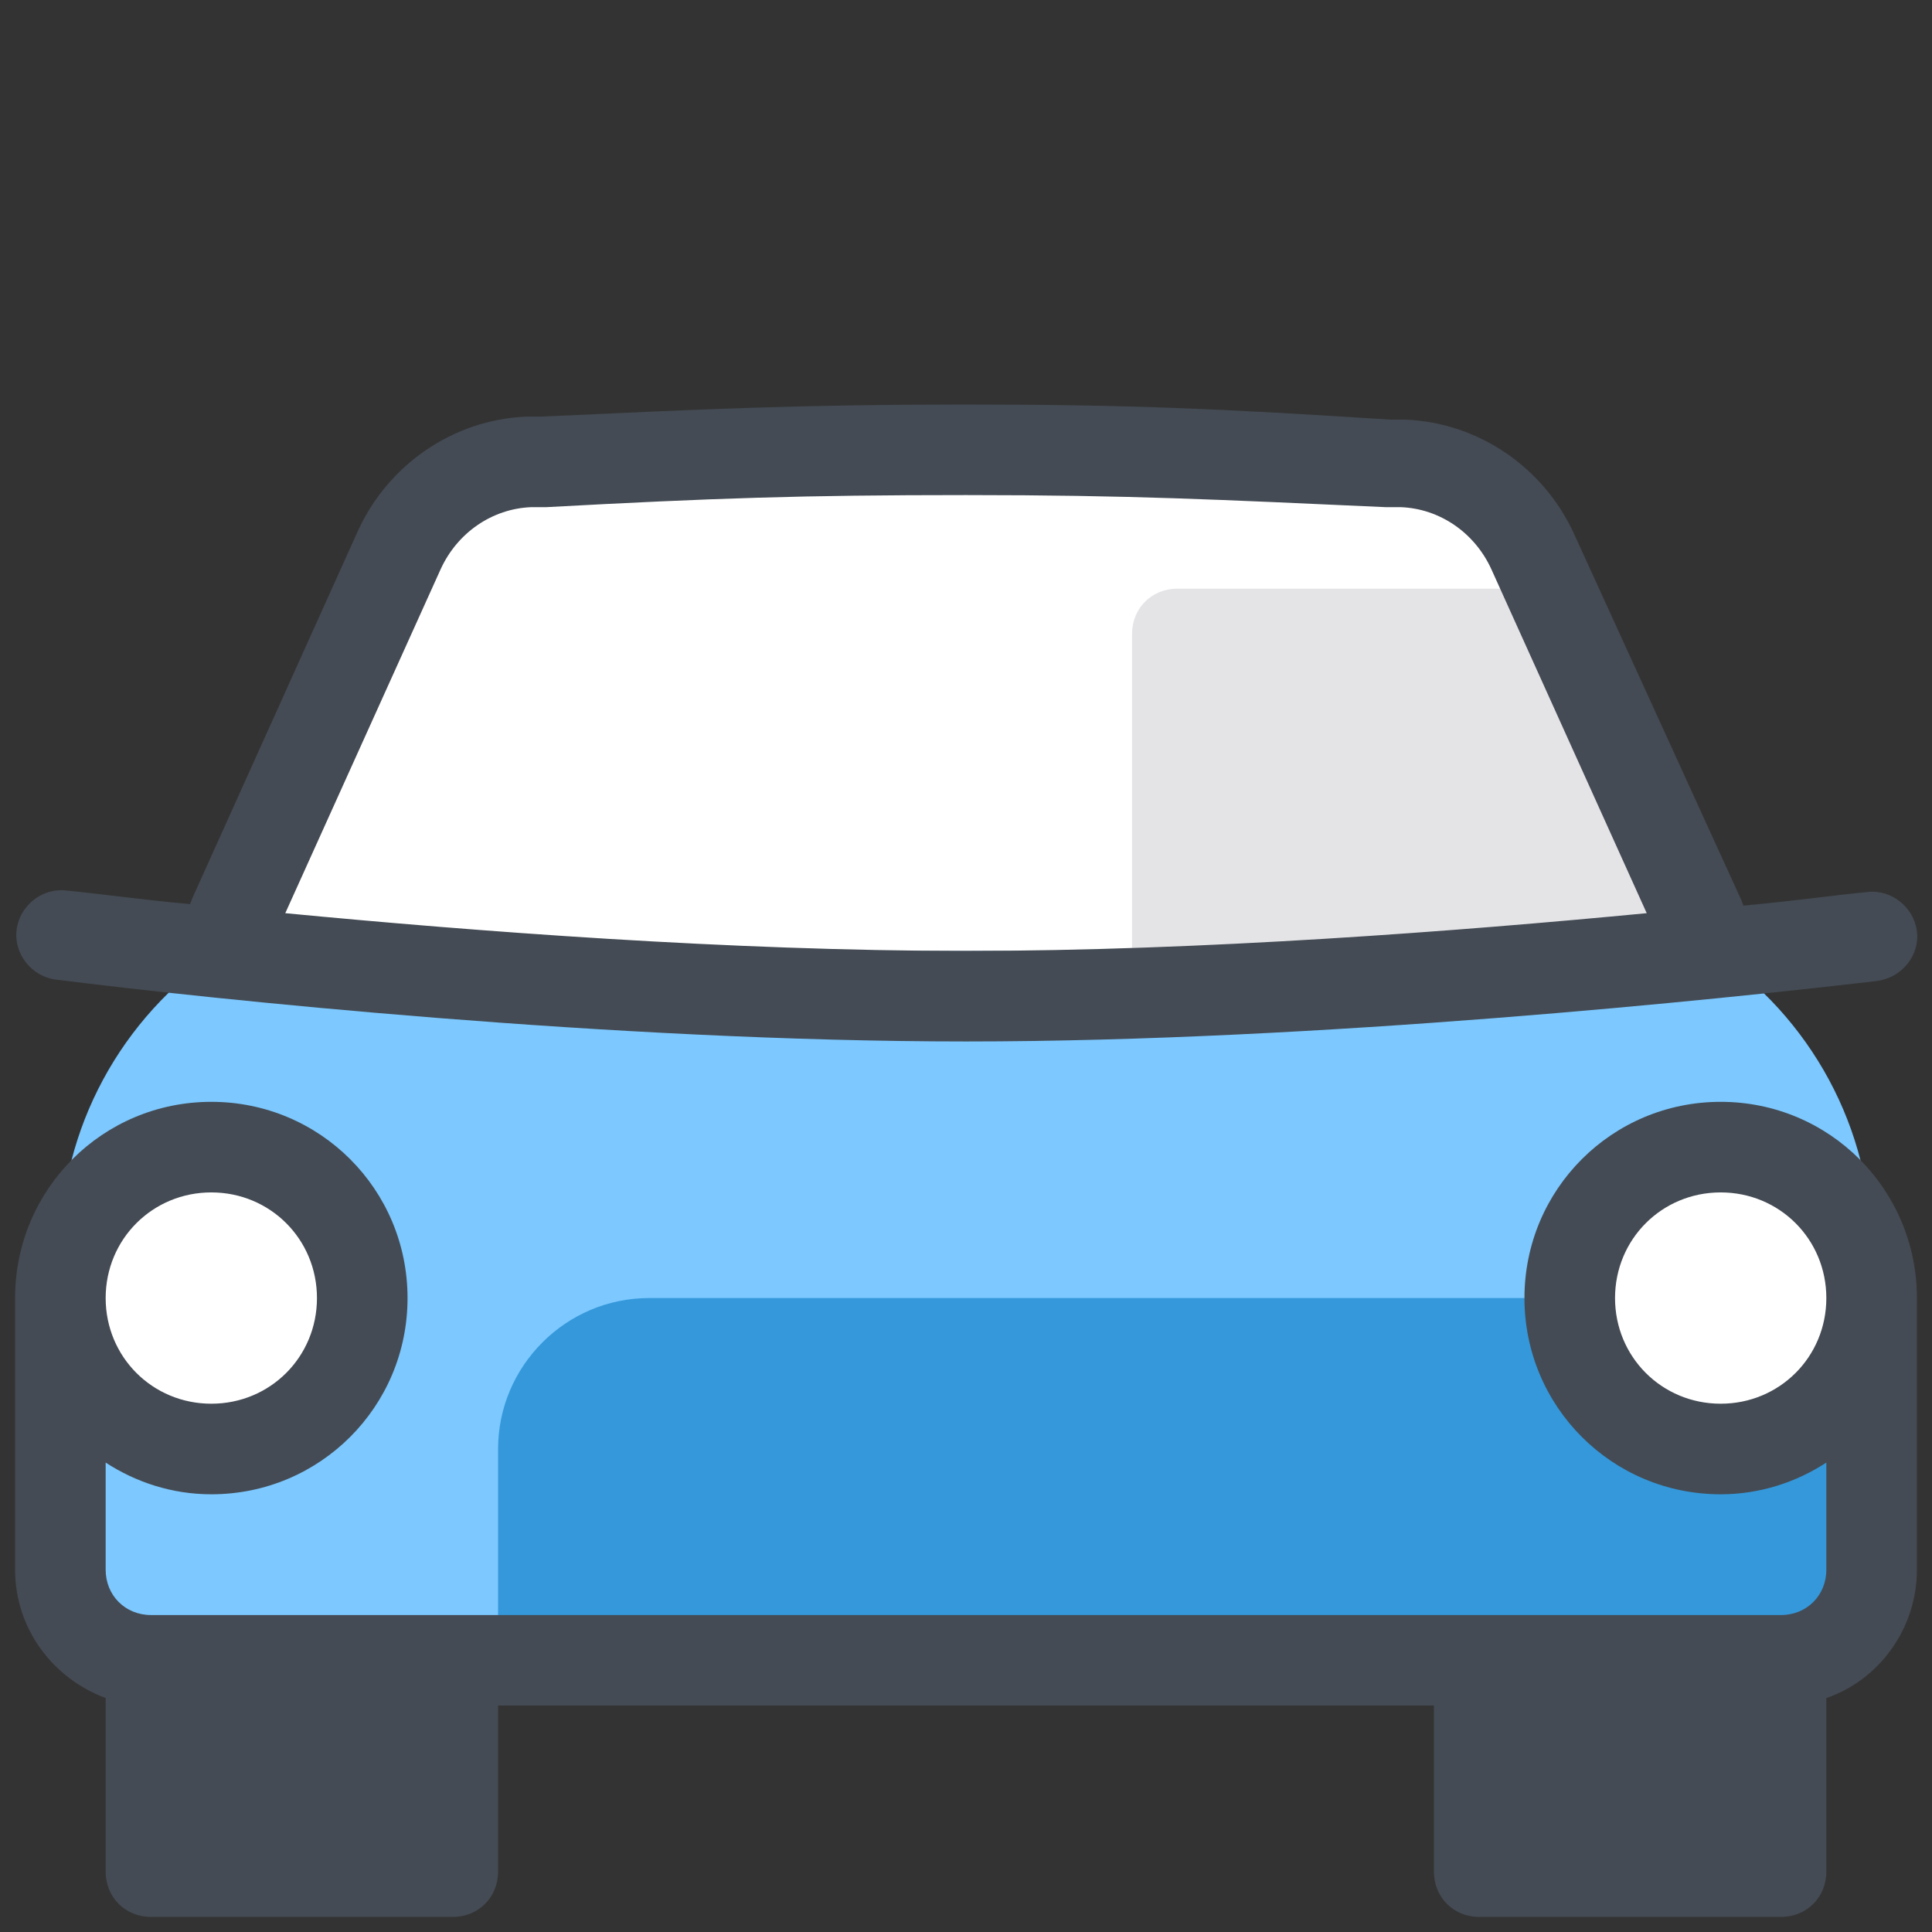 <?xml version="1.0" encoding="UTF-8"?>
<svg xmlns="http://www.w3.org/2000/svg" xmlns:xlink="http://www.w3.org/1999/xlink" viewBox="0 0 100 100" width="100px" height="100px">
<rect x="0" y="0" width="100" height="100" fill="#333333" stroke="none"/>
<g id="surface41924364">
<path style=" stroke:none;fill-rule:nonzero;fill:rgb(48.627%,78.431%,100%);fill-opacity:1;" d="M 88.594 49.219 C 93.75 52.656 96.875 58.438 96.875 64.609 L 96.875 81.25 C 96.875 83.203 95.625 85 93.75 85.625 L 92.969 85.938 L 7.031 85.938 L 6.25 85.625 C 4.375 84.922 3.125 83.203 3.125 81.25 L 3.125 64.609 C 3.125 58.438 6.25 52.656 11.406 49.219 Z M 88.594 49.219 "/>
<path style=" stroke:none;fill-rule:nonzero;fill:rgb(20.392%,59.608%,85.882%);fill-opacity:1;" d="M 25.781 75 L 25.781 85.938 L 92.969 85.938 L 93.75 85.625 C 95.625 84.922 96.875 83.203 96.875 81.25 L 96.875 67.188 L 33.594 67.188 C 29.297 67.188 25.781 70.703 25.781 75 Z M 25.781 75 "/>
<path style=" stroke:none;fill-rule:nonzero;fill:rgb(100%,100%,100%);fill-opacity:1;" d="M 18.75 67.188 C 18.75 71.504 15.254 75 10.938 75 C 6.621 75 3.125 71.504 3.125 67.188 C 3.125 62.871 6.621 59.375 10.938 59.375 C 15.254 59.375 18.75 62.871 18.75 67.188 Z M 18.75 67.188 "/>
<path style=" stroke:none;fill-rule:nonzero;fill:rgb(100%,100%,100%);fill-opacity:1;" d="M 96.875 67.188 C 96.875 71.504 93.379 75 89.062 75 C 84.746 75 81.25 71.504 81.25 67.188 C 81.25 62.871 84.746 59.375 89.062 59.375 C 93.379 59.375 96.875 62.871 96.875 67.188 Z M 96.875 67.188 "/>
<path style=" stroke:none;fill-rule:nonzero;fill:rgb(100%,100%,100%);fill-opacity:1;" d="M 11.406 49.219 L 20.625 27.969 C 21.875 25.156 24.531 23.438 27.266 23.438 L 72.5 23.438 C 75.312 23.438 77.969 25.234 79.219 27.969 L 88.594 49.219 "/>
<path style=" stroke:none;fill-rule:nonzero;fill:rgb(89.412%,89.412%,90.588%);fill-opacity:1;" d="M 58.594 51.562 L 88.594 51.562 L 80.469 30.469 L 60.938 30.469 C 59.609 30.469 58.594 31.484 58.594 32.812 Z M 58.594 51.562 "/>
<path style=" stroke:none;fill-rule:nonzero;fill:rgb(26.667%,29.412%,32.941%);fill-opacity:1;" d="M 7.812 85.938 L 23.438 85.938 L 23.438 96.875 L 7.812 96.875 Z M 7.812 85.938 "/>
<path style=" stroke:none;fill-rule:nonzero;fill:rgb(26.667%,29.412%,32.941%);fill-opacity:1;" d="M 76.562 85.938 L 92.188 85.938 L 92.188 96.875 L 76.562 96.875 Z M 76.562 85.938 "/>
<path style=" stroke:none;fill-rule:nonzero;fill:rgb(26.667%,29.412%,32.941%);fill-opacity:1;" d="M 99.219 48.203 C 99.062 46.953 97.891 46.016 96.641 46.172 C 95 46.328 92.812 46.641 90.234 46.875 C 90.234 46.797 90.156 46.719 90.156 46.641 L 81.484 27.656 C 79.922 24.219 76.562 21.875 72.734 21.719 L 71.953 21.719 C 63.438 21.172 58.594 20.938 50 20.938 C 41.406 20.938 36.562 21.172 28.047 21.562 L 27.266 21.562 C 23.438 21.719 20.078 24.062 18.516 27.5 L 9.922 46.562 C 9.922 46.641 9.844 46.719 9.844 46.797 C 7.266 46.562 5.078 46.25 3.438 46.094 C 2.188 45.938 1.016 46.875 0.859 48.125 C 0.703 49.375 1.641 50.547 2.891 50.703 C 10.938 51.719 31.719 53.906 50 53.906 C 68.281 53.906 89.062 51.719 97.109 50.781 C 98.438 50.625 99.375 49.453 99.219 48.203 Z M 14.766 47.266 L 22.812 29.453 C 23.672 27.578 25.469 26.328 27.5 26.25 L 28.281 26.25 C 36.953 25.781 41.484 25.625 50 25.625 C 58.516 25.625 63.047 25.859 71.719 26.25 L 72.5 26.25 C 74.531 26.328 76.328 27.578 77.188 29.453 L 85.234 47.266 C 75.469 48.203 62.188 49.219 50 49.219 C 37.812 49.219 24.531 48.203 14.766 47.266 Z M 14.766 47.266 "/>
<path style=" stroke:none;fill-rule:nonzero;fill:rgb(26.667%,29.412%,32.941%);fill-opacity:1;" d="M 89.062 57.031 C 83.438 57.031 78.906 61.562 78.906 67.188 C 78.906 72.812 83.438 77.344 89.062 77.344 C 91.094 77.344 92.969 76.719 94.531 75.703 L 94.531 81.25 C 94.531 82.578 93.516 83.594 92.188 83.594 L 7.812 83.594 C 6.484 83.594 5.469 82.578 5.469 81.25 L 5.469 75.703 C 7.031 76.719 8.906 77.344 10.938 77.344 C 16.562 77.344 21.094 72.812 21.094 67.188 C 21.094 61.562 16.562 57.031 10.938 57.031 C 5.312 57.031 0.781 61.562 0.781 67.188 L 0.781 81.25 C 0.781 84.297 2.734 86.875 5.469 87.891 L 5.469 96.875 C 5.469 98.203 6.484 99.219 7.812 99.219 L 23.438 99.219 C 24.766 99.219 25.781 98.203 25.781 96.875 L 25.781 88.281 L 74.219 88.281 L 74.219 96.875 C 74.219 98.203 75.234 99.219 76.562 99.219 L 92.188 99.219 C 93.516 99.219 94.531 98.203 94.531 96.875 L 94.531 87.891 C 97.266 86.953 99.219 84.297 99.219 81.25 L 99.219 67.188 C 99.219 61.562 94.688 57.031 89.062 57.031 Z M 10.938 61.719 C 13.984 61.719 16.406 64.141 16.406 67.188 C 16.406 70.234 13.984 72.656 10.938 72.656 C 7.891 72.656 5.469 70.234 5.469 67.188 C 5.469 64.141 7.891 61.719 10.938 61.719 Z M 21.094 94.531 L 10.156 94.531 L 10.156 88.281 L 21.094 88.281 Z M 89.844 94.531 L 78.906 94.531 L 78.906 88.281 L 89.844 88.281 Z M 89.062 72.656 C 86.016 72.656 83.594 70.234 83.594 67.188 C 83.594 64.141 86.016 61.719 89.062 61.719 C 92.109 61.719 94.531 64.141 94.531 67.188 C 94.531 70.234 92.109 72.656 89.062 72.656 Z M 89.062 72.656 "/>
</g>
</svg>
